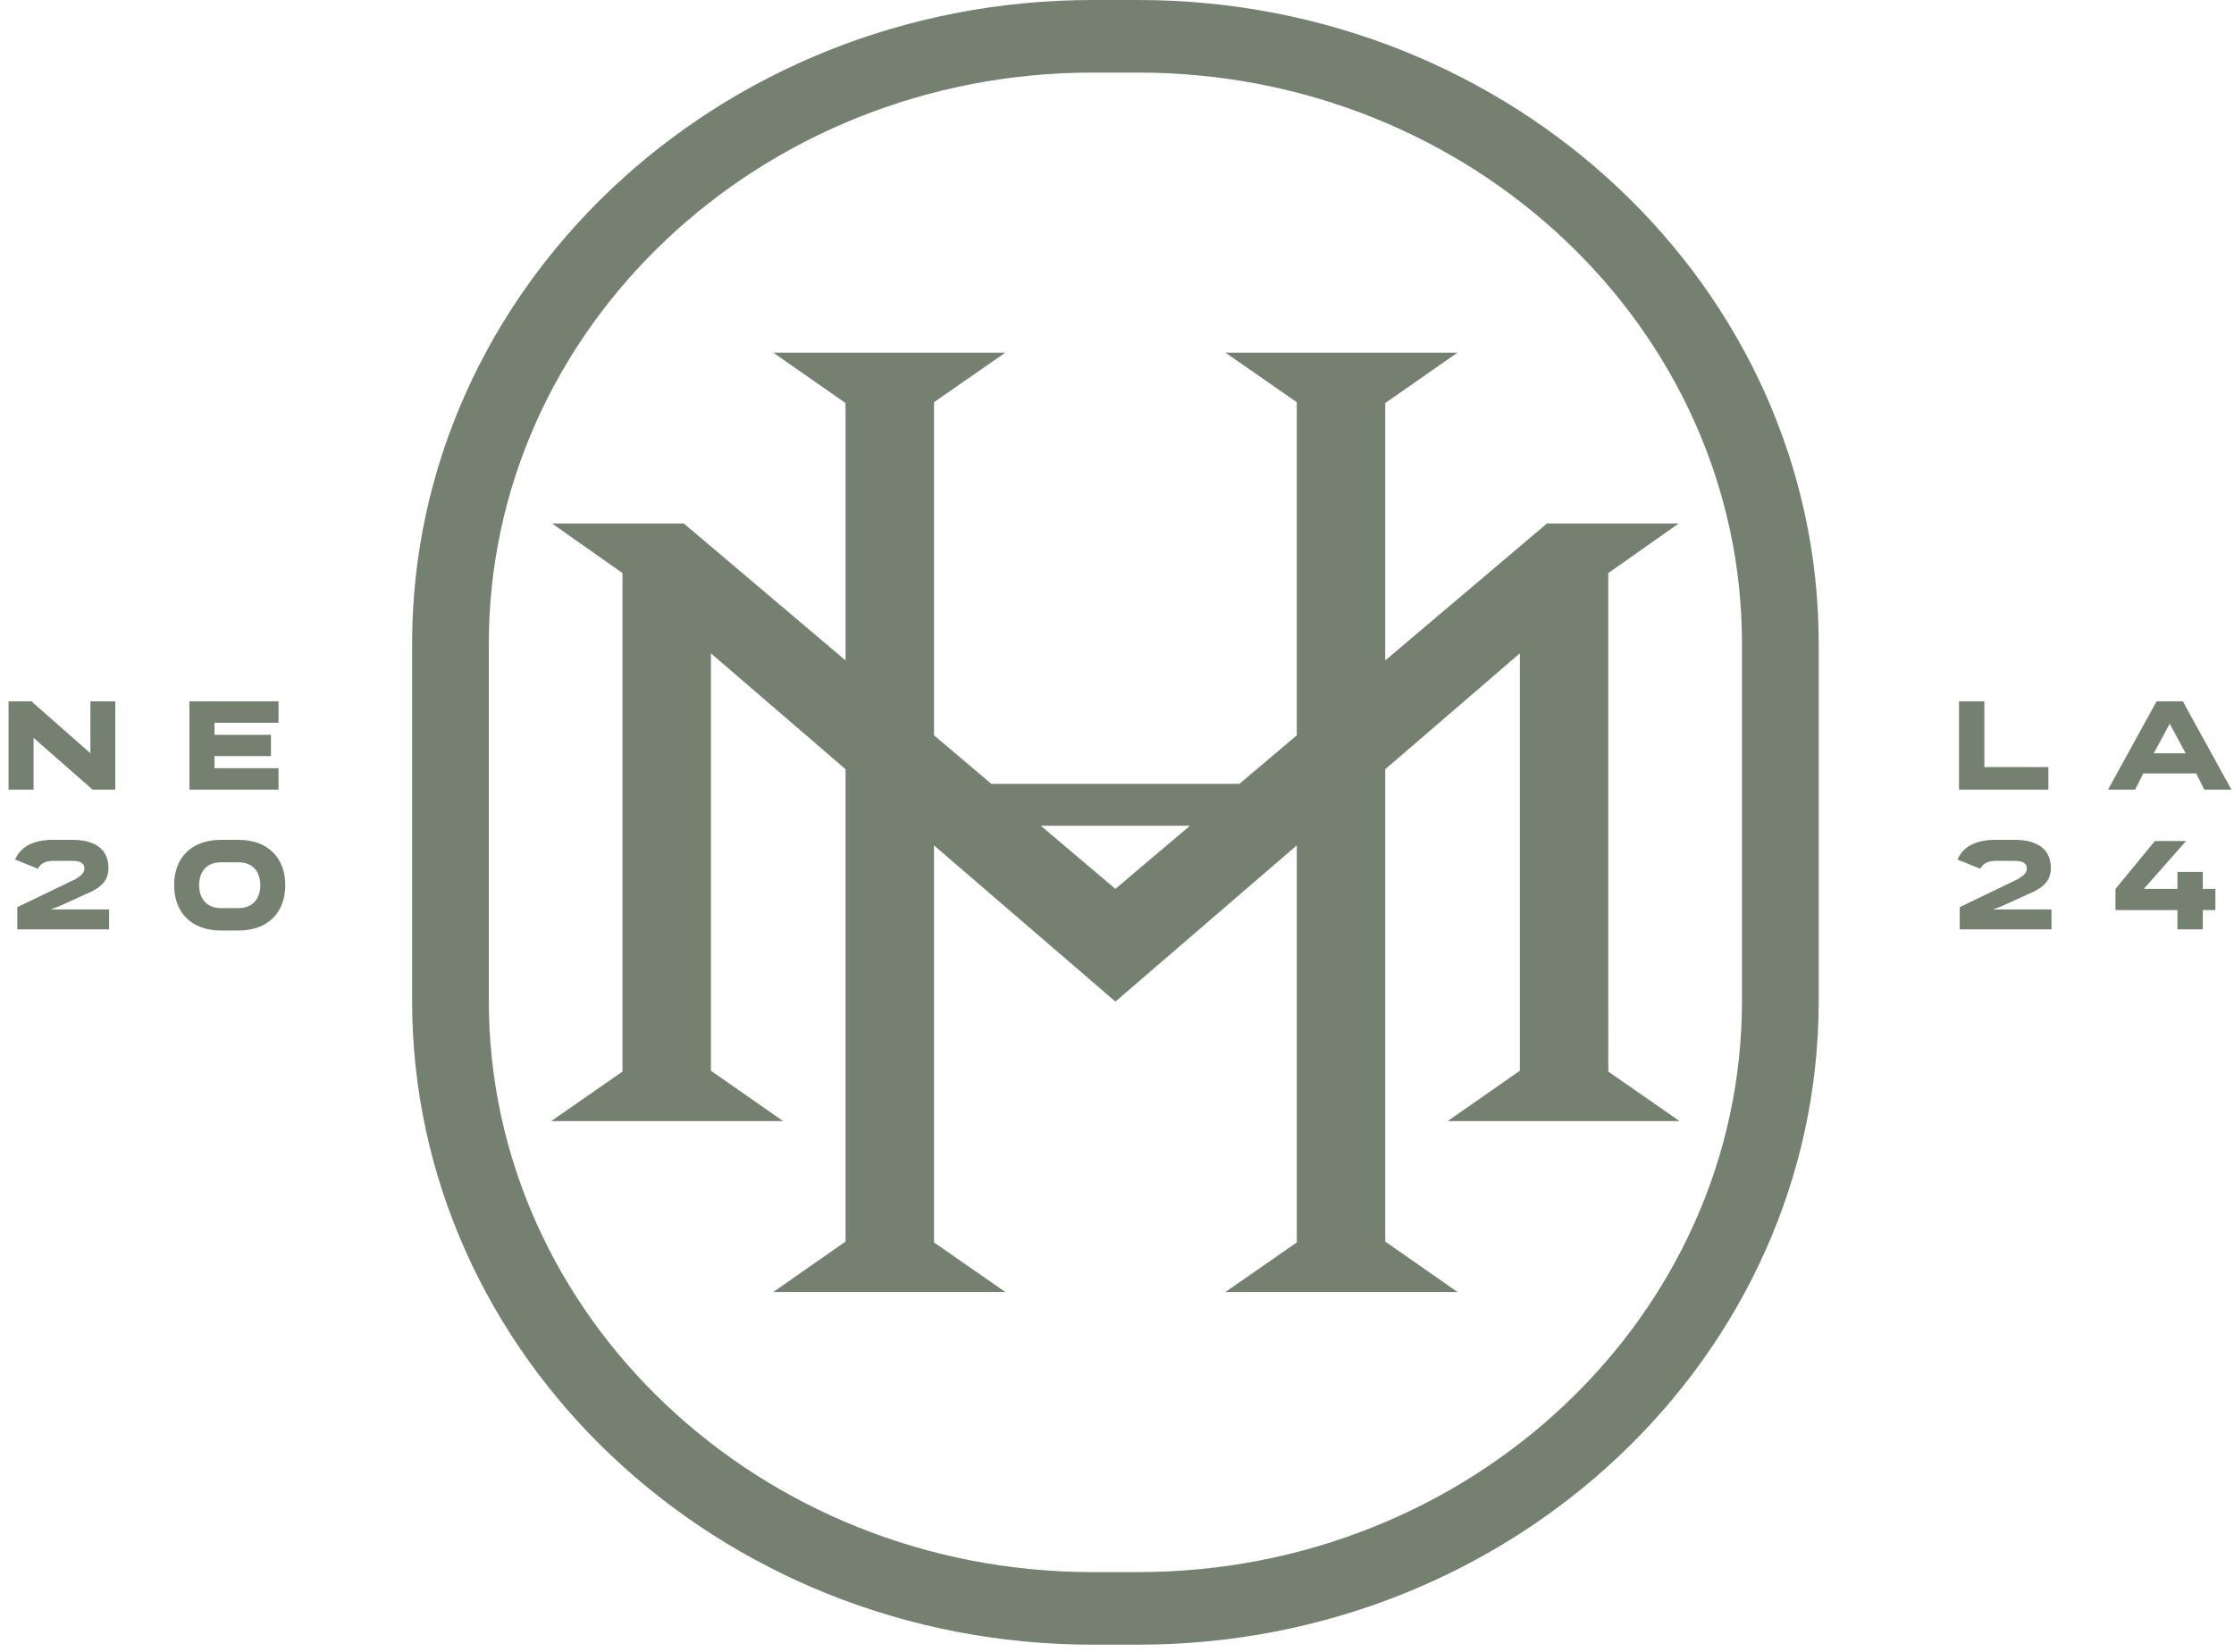 <svg xmlns="http://www.w3.org/2000/svg" width="215" height="159" fill="none"><path d="M100.168 79.482h14.355l-7.178 6.077-7.177-6.077Zm61.389-29.091h-12.68l-15.561 13.176V38.796l6.951-4.85h-22.326l6.862 4.77v32.06l-5.519 4.675H95.407l-5.52-4.675v-32.06l6.862-4.77H74.424l6.95 4.85v24.771l-15.56-13.176h-12.68l6.772 4.77v47.984l-6.862 4.769H75.37l-6.95-4.85V62.885l12.955 11.156v45.468l-6.95 4.85h22.324l-6.862-4.77V81.372l17.459 15.036 17.457-15.036v38.217l-6.862 4.77h22.326l-6.951-4.85V74.041l12.956-11.156v40.179l-6.951 4.85h22.325l-6.862-4.769V55.161l6.773-4.77Zm6.091 45.954c0 30.312-26.069 54.978-58.108 54.978h-4.387c-32.04 0-58.108-24.666-58.108-54.978v-34.39c0-30.31 26.068-54.969 58.108-54.969h4.387c32.039 0 58.108 24.658 58.108 54.969v34.39ZM109.54 0h-4.387C69.04 0 39.661 27.79 39.661 61.955v34.39c0 34.165 29.379 61.964 65.492 61.964h4.387c36.114 0 65.492-27.799 65.492-61.964v-34.39C175.032 27.79 145.654 0 109.54 0ZM5.654 87.248l3.12-1.414c1.09-.529 1.663-1.195 1.663-2.288 0-1.862-1.368-2.706-3.46-2.706h-1.91c-1.739 0-3.08.602-3.61 1.895l2.194.891c.208-.473.742-.762 1.417-.762h1.91c.806 0 1.145.273 1.145.714 0 .41-.22.65-.844 1.036L1.665 87.32v2.136H10.5v-1.919H4.885l.769-.289ZM25.05 85.2c0 1.358-.78 2.208-2.092 2.208h-1.701c-1.312 0-2.092-.85-2.092-2.208v-.008c0-1.34.78-2.192 2.091-2.192h1.702c1.311 0 2.092.852 2.092 2.192v.008Zm-2.092-4.36h-1.701c-2.836 0-4.5 1.743-4.5 4.352v.008c0 2.626 1.664 4.368 4.5 4.368h1.7c2.835 0 4.498-1.742 4.498-4.368v-.008c0-2.609-1.663-4.351-4.497-4.351Zm169.632 6.408 3.119-1.414c1.091-.529 1.664-1.195 1.664-2.288 0-1.862-1.368-2.706-3.459-2.706h-1.91c-1.739 0-3.08.602-3.611 1.895l2.194.891c.208-.473.742-.762 1.417-.762h1.91c.806 0 1.146.273 1.146.714 0 .41-.221.65-.845 1.036l-5.613 2.706v2.136h8.834v-1.919h-5.614l.768-.289Zm19.41-3.324h-2.445v1.637h-3.233l4.065-4.608h-2.999l-3.795 4.608v2.04h5.962v1.855h2.445v-1.855h1.21v-2.04h-1.21v-1.637Zm-203.3-16.42v5.003l-5.678-5.003H.824v8.502H3.23V71.02l5.678 4.986h2.185v-8.502H8.701Zm18.107 6.44h-6.162v-1.165h5.431v-2.047h-5.431v-1.165h6.162v-2.063h-8.576v8.503h8.576v-2.064Zm170.328-.113h-6.162v-6.328h-2.44v8.504h8.602V73.83Zm11.678-4.168 1.537 2.844h-3.069l1.532-2.844Zm-1.26-2.16-4.676 8.503h2.609l.781-1.556h5.096l.776 1.556h2.615l-4.682-8.502h-2.519Z" fill="#748171"></path></svg>
